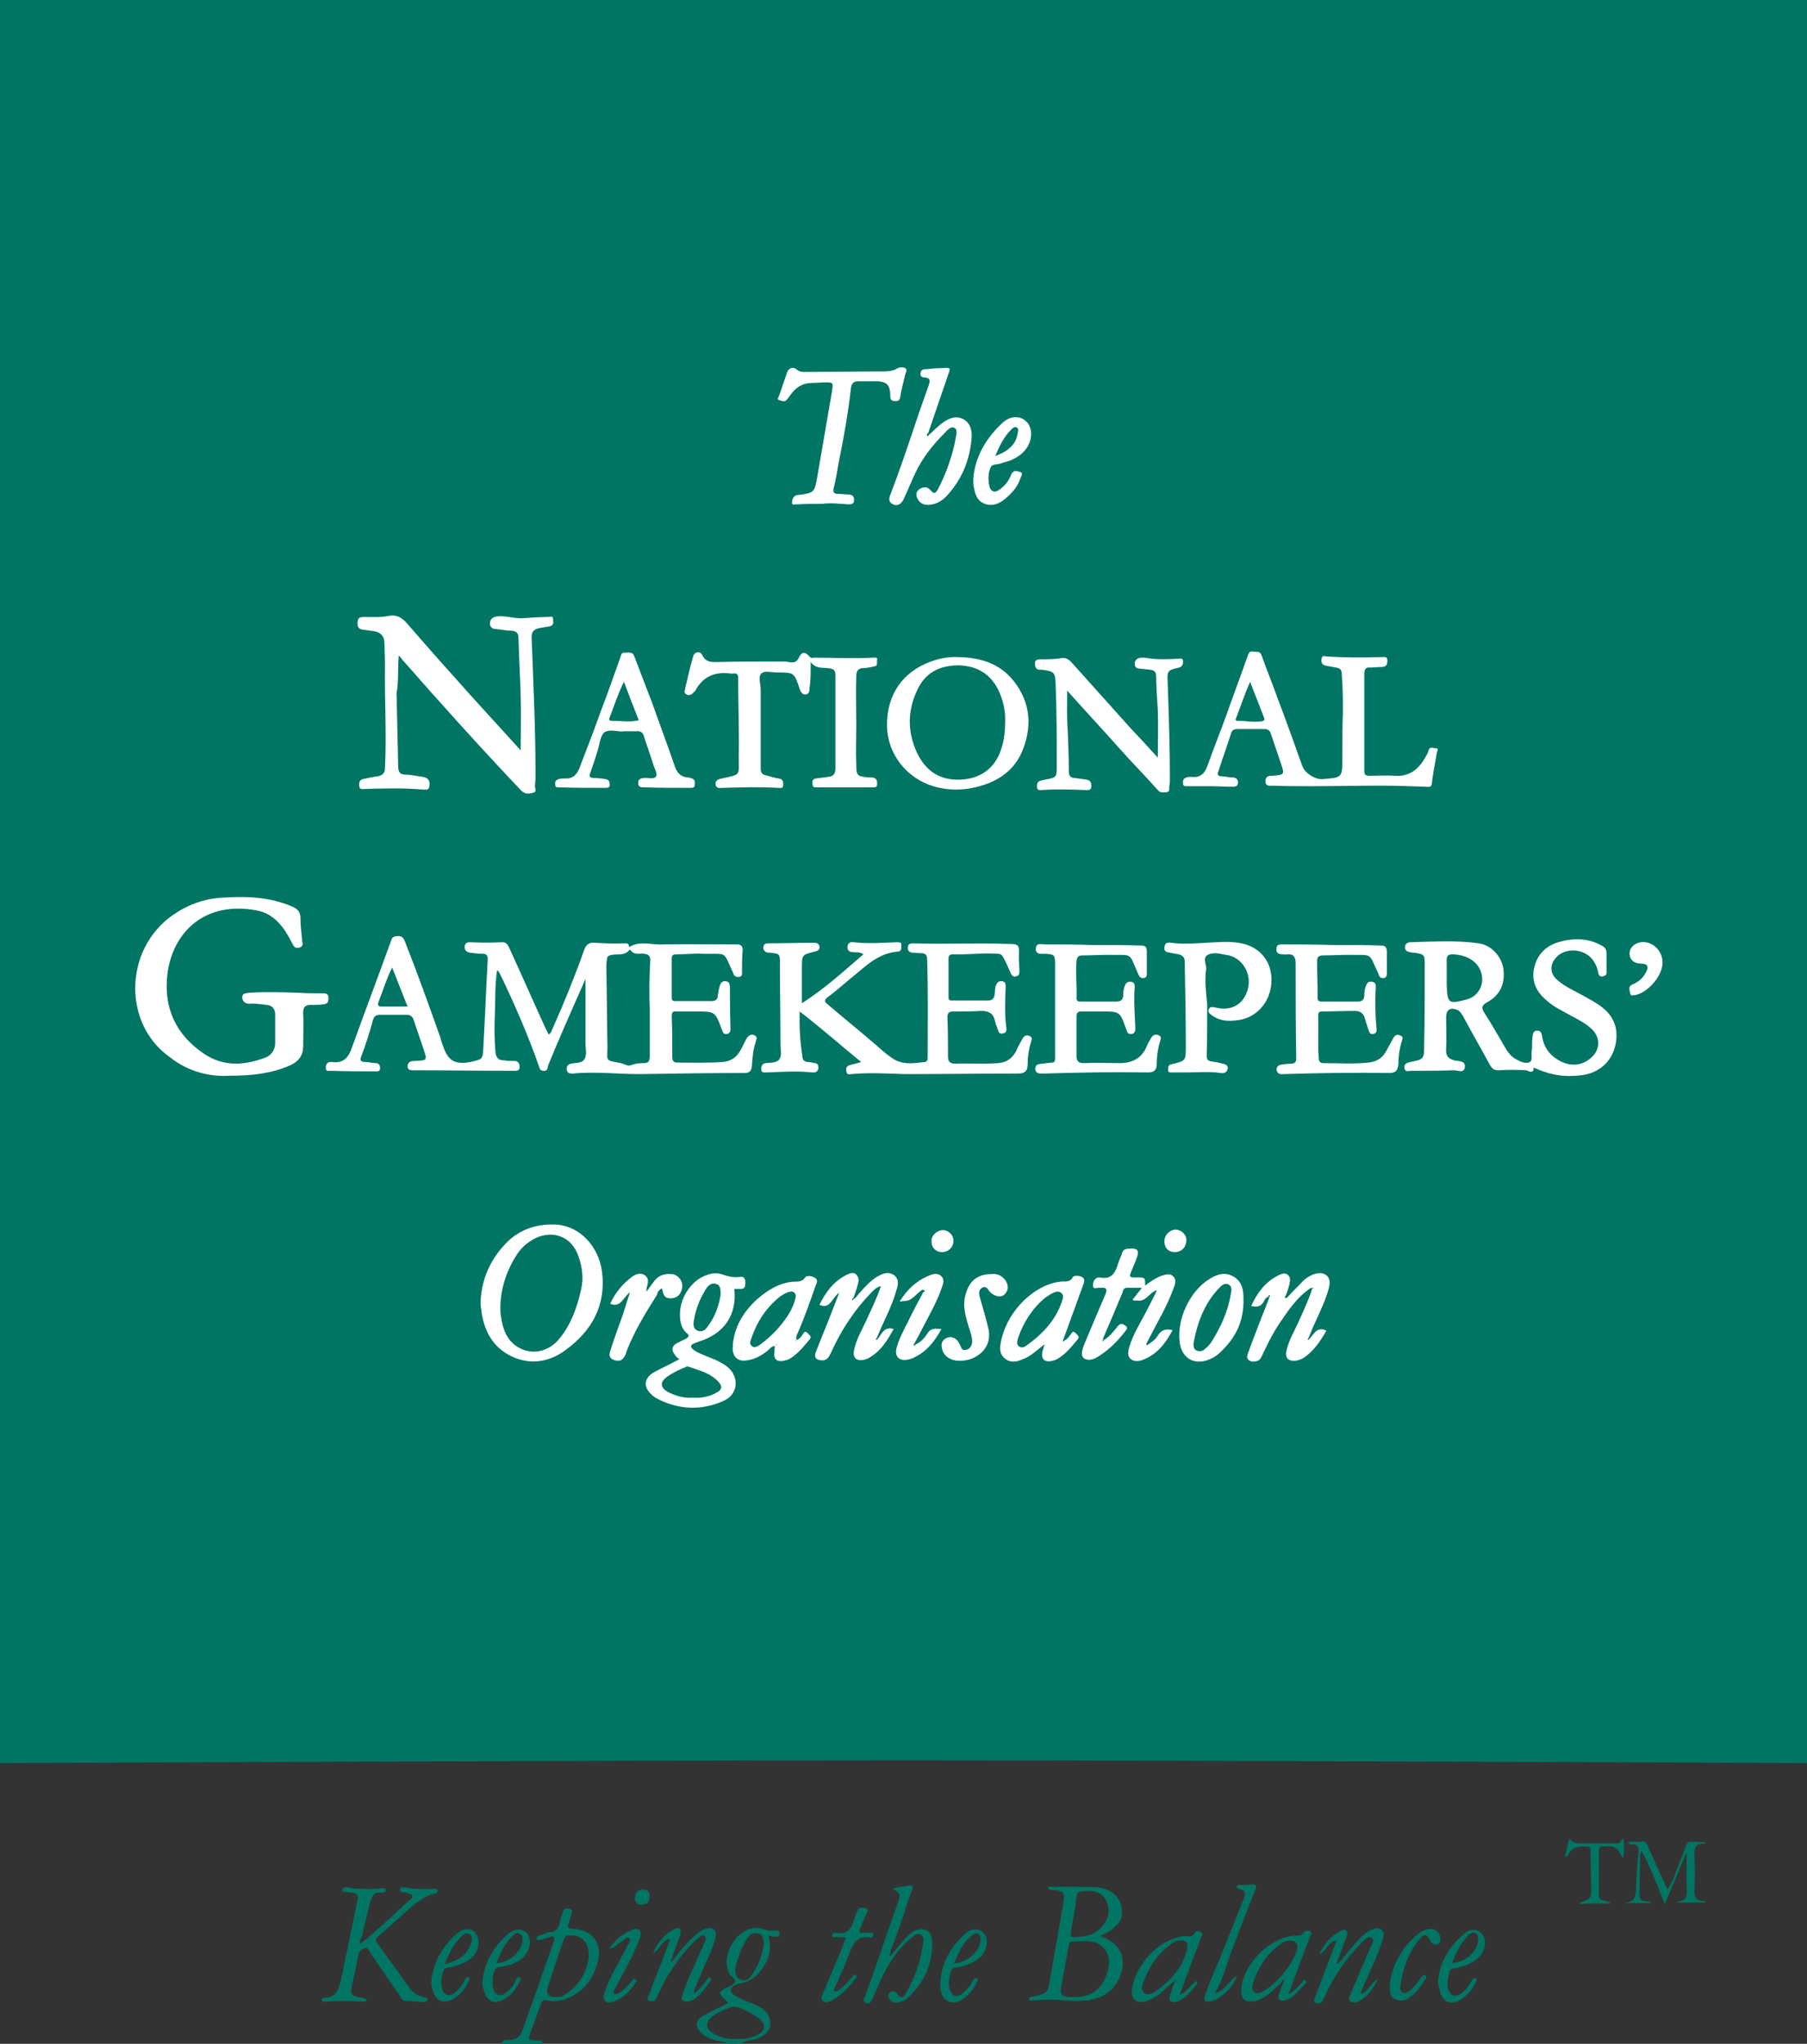 <?xml version="1.0" encoding="utf-8"?><svg version="1.1" xmlns="http://www.w3.org/2000/svg" xmlns:xlink="http://www.w3.org/1999/xlink" x="0px" y="0px" viewBox="0 0 329 372" style="enable-background:new 0 0 329 372;" xml:space="preserve"><rect x="0" y="0" width="329" height="372" fill="#333333" stroke="none"/><style type="text/css">.st0{fill:#FFFFFF;stroke:#000000;stroke-miterlimit:10;}.st1{fill:#007563;}</style><g id="Layer_2"><rect x="11.4" y="10.6" class="st0" width="307" height="307"/></g><g id="Layer_1_xA0_Image_1_"><g><path class="st1" d="M91.4,372c0.1-0.8,0.8-0.7,1.3-0.7c1.4,0,2.1-0.7,2.5-2c1.9-5.2,3.7-10.5,5.6-15.8c0.3-1,0.1-1.2-0.8-0.9c-0.5,0.2-1.1,0.3-1.6,0.5c-0.3,0.1-0.6,0.1-0.7-0.2c-0.1-0.3,0.2-0.5,0.4-0.6c0.7-0.2,1.3-0.5,2-0.6c1-0.1,1.6-0.6,1.8-1.7c0.1-0.7,0.4-1.4,0.6-2c0.2-0.7,0.7-0.7,1.2-0.6c0.6,0.1,0.5,0.6,0.3,1.1c-0.1,0.3-0.2,0.7-0.3,1c-0.5,1.5-0.5,1.5,1,1.6c3.2,0.3,4.9,2.6,4.2,5.7c-0.9,3.7-3,6.3-6.8,7.3c-0.8,0.2-1.6,0.2-2.4,0s-1,0-1.2,0.6c-0.7,1.8-1.3,3.7-2,5.5c-0.4,0.9-0.1,1.1,0.8,1.2c0.5,0.1,1.4-0.4,1.5,0.7C96.3,372,93.8,372,91.4,372z M107.2,356.1c0-2.8-1.4-4-3.7-3.8c-0.4,0-0.6,0.2-0.8,0.6c-1,2.9-2,5.7-2.9,8.6c-0.5,1.5,0.1,2.1,1.7,2c0.5,0,0.9-0.2,1.3-0.4C105.6,361.3,106.9,358.8,107.2,356.1z"/><path class="st1" d="M132.6,372c-0.8-0.5-1.7-0.4-2.6-0.7c-0.8-0.3-1.6-0.6-2.2-1.2c-1.3-1.1-1.3-2.3,0.2-3.2c1.4-0.8,3-1.5,4.5-2.3c0,0,0-0.1,0-0.2c-1.5-1.4-2.3-1.7,0.4-2.9c1.1-0.5,1.3-1,0.3-1.8c-0.5-0.4-0.6-1-0.8-1.6c-0.6-2.7,1.5-6.3,4.1-7c0.8-0.2,1.6-0.3,2.3,0c0.8,0.3,1.5,0.4,2.3,0.3c0.4,0,0.8-0.2,0.8,0.5c0,0.7-0.4,0.7-0.9,0.6c-0.3,0-0.6-0.1-1.1-0.2c0.7,2.5,0.1,4.6-1.5,6.5c-0.9,1.1-2,1.9-3.5,2.2c-0.7,0.2-1.7,0.3-1.8,1.1c-0.1,0.9,0.9,1.2,1.6,1.6c1.2,0.6,2.6,1,3.8,1.7c1.2,0.8,1.9,1.8,1.7,3.3c-0.2,1.3-1.3,1.9-2.4,2.4c-0.8,0.3-1.8,0.2-2.6,0.7C134.5,372,133.6,372,132.6,372z M134.2,371.1c1.4,0.1,2.8-0.2,4-0.9c0.8-0.4,1.1-1.1,0.8-1.9c-0.4-1.1-4.8-3.5-5.9-3c-1.3,0.5-2.5,1-3.6,1.9c-1.1,1-1,2,0.2,2.8C131.1,370.9,132.6,371.2,134.2,371.1z M139.1,353.6c-0.1-0.7-0.2-1.5-1-1.7c-0.8-0.2-1.5,0.1-2,0.8c-1.1,1.8-1.9,3.7-2.2,5.8c-0.1,0.8,0.2,1.4,0.9,1.8c0.8,0.4,1.5,0,1.9-0.6C138.1,357.9,138.8,355.8,139.1,353.6z"/><path class="st1" d="M200.3,352.4c3.9,1.3,4.7,4.1,3.8,6.8c-0.9,2.9-3.1,4.5-6.2,4.9c-1.7,0.2-3.4,0.1-5.1-0.1c-1.6-0.1-3.1,0-4.6,0.1c-0.3,0-0.7,0.2-0.8-0.2c-0.1-0.5,0.4-0.4,0.7-0.5c2.6-0.6,2.7-0.6,3.1-3.3c0.8-4.6,1.6-9.1,2.4-13.7c0.3-1.9,0.2-2.2-1.8-2.4c-0.2,0-0.5,0-0.7-0.1c-0.2,0-0.3-0.2-0.3-0.3c0-0.2,0.2-0.2,0.3-0.2c0.2,0,0.5,0,0.7,0c2.6,0,5.1,0,7.7,0.1c2.9,0.1,4.9,2.1,4.8,4.7c-0.1,1.7-1.2,2.5-2.4,3.4C201.3,351.9,200.8,352.1,200.3,352.4z M195.6,363.5c3.1,0,5-1.4,6-4.4c0.7-2.2,0.2-4.1-1.3-5.1c-1.6-1.1-3.5-0.6-5.2-0.6c-0.4,0-0.4,0.4-0.5,0.7c-0.4,2.2-0.9,4.5-1.2,6.7C192.8,363.2,193.1,363.5,195.6,363.5z M197.9,344.2c-1.7,0-1.8,0-2,1.7c0,0.3-0.1,0.6-0.1,1c-0.3,1.6-0.6,3.2-0.8,4.8c-0.1,0.5-0.1,0.9,0.6,0.9c1.8-0.1,3.6-0.3,4.9-1.8c1.2-1.3,1.7-2.7,1.1-4.4C201,344.7,199.6,344.1,197.9,344.2z"/><path class="st1" d="M65.4,353.9c1.7-1.2,3-2.5,4.4-3.7c1.6-1.4,3-2.8,4.6-4.2c0.3-0.3,0.8-0.5,0.7-0.9c-0.1-0.4-0.7-0.5-1.1-0.6c-0.4-0.2-1.3,0.1-1.2-0.6c0.1-0.6,0.9-0.4,1.4-0.3c1.6,0.3,3.2,0.2,4.8,0.2c0.2,0,0.6-0.2,0.7,0.3c0,0.3-0.2,0.4-0.4,0.5c-2.5,0.6-4.3,2.4-6.1,4c-1.5,1.3-2.9,2.6-4.4,3.9c-0.5,0.4-0.5,0.7-0.1,1.2c1.9,2.6,3.8,5.2,5.7,7.9c0.7,1,1.6,1.7,2.8,1.9c0.3,0.1,0.7,0,0.6,0.5c-0.1,0.4-0.4,0.4-0.8,0.4c-1.1-0.1-2.1-0.2-3.2-0.2c-0.6,0-0.7-0.5-0.9-0.8c-1.8-2.6-3.7-5.3-5.5-8c-0.2-0.3-0.4-1-1-0.8c-0.6,0.2-1.1,0.6-1.2,1.4c-0.3,1.9-0.8,3.8-1.2,5.7c-0.2,1.2,0,1.5,1.2,1.8c1.2,0.2,1.2,0.2,1.6,0.5c-0.2,0.4-0.6,0.3-0.9,0.3c-2.2-0.1-4.4-0.1-6.6,0c-0.2,0-0.6,0.2-0.7-0.2c-0.1-0.4,0.3-0.5,0.5-0.5c2.2,0,2.6-1.7,3-3.3c1-4.8,2-9.7,3-14.5c0.2-0.9-0.2-1.2-1-1.3c-0.7-0.1-2-0.1-1.8-0.5c0.2-0.8,1.2-0.4,1.9-0.3c1.7,0.1,3.4,0.2,5.1,0c0.3,0,0.8-0.2,0.9,0.2c0.1,0.5-0.4,0.7-0.8,0.6c-1.3-0.2-1.7,0.6-2,1.7c-0.5,2.2-1.1,4.4-1.6,6.6C65.5,353,65.5,353.4,65.4,353.9z"/><path class="st1" d="M162.5,355.6c0.9-1.1,1.7-2.2,2.7-3.2c0.4-0.4,0.9-0.8,1.4-1c1.6-0.7,3,0,3.1,1.7c0.2,4.2-1.4,7.8-4.5,10.6c-0.5,0.5-1.3,0.7-2,0.8c-0.7,0-1.1-0.3-1.4-0.9c-0.1-0.4-0.1-0.8,0.3-1c0.6-0.3,1.1-0.1,1.4,0.5c0.5,0.7,1,0.5,1.3-0.1c1.8-3,2.9-6.2,3.3-9.6c0.1-0.5,0-1-0.5-1.3s-0.9,0-1.3,0.3c-2.3,1.8-4,4.1-5.3,6.7c-0.8,1.5-1.4,3-2.1,4.6c-0.2,0.5-0.5,1.1-1.2,0.9c-0.7-0.3-0.4-0.9-0.2-1.3c2.1-5.5,3.9-11.2,5.9-16.8c0.6-1.8,0.6-1.8-0.9-2.7c0.4-0.2,3-0.7,3.4-0.6c0.6,0.2,0.2,0.6,0.1,0.9c-1.3,3.6-2.3,7.3-3.8,10.8c-0.1,0.2-0.1,0.4-0.1,0.6c-0.1,0.2-0.3,0.4,0,0.6C162.2,355.9,162.4,355.7,162.5,355.6z"/><path class="st1" d="M244,357c1.1-1.3,2.2-2.7,3.4-4c0.7-0.7,1.4-1.4,2.4-1.8c0.6-0.2,1.2-0.4,1.7,0c0.6,0.5,0.5,1.1,0.3,1.7c-0.4,1.2-0.8,2.3-1.3,3.5c-0.8,1.9-1.7,3.8-2.5,5.7c-0.1,0.2-0.3,0.5-0.1,0.8c1.3-0.5,1.7-2.1,3-2.7c-0.8,1.6-1.8,3.1-3.4,4c-0.5,0.3-1.1,0.4-1.6,0.1c-0.5-0.4-0.2-1,0-1.4c1.2-2.8,2.4-5.6,3.6-8.4c0.2-0.6,0.9-1.4,0.2-1.8c-0.6-0.4-1.2,0.4-1.7,0.8c-2.8,2.8-5,6-6.7,9.6c-0.2,0.4-0.3,0.7-0.5,1.1c-0.3,0.6-0.9,0.4-1.3,0.3c-0.4-0.2-0.2-0.6-0.1-0.9c1.2-3.2,2.5-6.5,3.7-9.7c0.1-0.2,0.1-0.4,0.2-0.7c-1.6,0.2-1.8,2.1-3.1,2.5c0.9-1.9,2.1-3.4,4-4.3c0.3-0.1,0.6-0.3,0.9,0s0.2,0.7,0.1,1c-0.6,1.5-1.1,3.1-1.7,4.6c-0.1,0.2-0.2,0.3,0,0.5C243.8,357.2,243.9,357.1,244,357z"/><path class="st1" d="M122.5,356.8c1.2-1.5,2.3-3,3.8-4.3c0.7-0.6,1.3-1.2,2.3-1.5c1.2-0.3,1.9,0.3,1.7,1.5c-0.2,1-0.6,2.1-1,3c-0.9,2-1.8,4-2.6,6c-0.2,0.4-0.4,0.7-0.3,1.3c0.9-0.6,1.5-1.4,2.1-2.2c0.2-0.3,0.5-0.9,0.9-0.5c0.3,0.3-0.2,0.6-0.4,0.9c-0.6,0.9-1.3,1.8-2.1,2.5c-0.5,0.4-1.1,0.8-1.8,0.8c-0.8,0-1.2-0.3-0.9-1.1c0.3-0.9,0.7-1.8,1-2.7c1-2.3,2-4.5,3-6.8c0.2-0.4,0.5-1,0.1-1.3c-0.4-0.4-0.9,0.1-1.2,0.4c-2,1.7-3.6,3.8-5,6c-1,1.5-1.8,3.1-2.5,4.7c-0.3,0.7-0.8,0.9-1.4,0.7c-0.7-0.3-0.2-0.8,0-1.2c1.1-3,2.3-5.9,3.4-8.9c0.1-0.4,0.3-0.7,0.4-1.2c-1.6,0.2-1.8,2.1-3.1,2.5c0.9-1.9,2.1-3.4,3.9-4.3c0.3-0.1,0.6-0.3,0.9-0.1c0.3,0.3,0.3,0.6,0.2,1c-0.5,1.5-1.1,3-1.6,4.5c-0.2,0.2-0.3,0.4-0.1,0.6C122.3,357,122.4,356.9,122.5,356.8z"/><path class="st1" d="M233.4,360.7c-1.2,1.1-2.2,2.4-3.8,3.1c-0.5,0.2-1,0.5-1.6,0.5c-1.4,0.1-2-0.5-2-1.9c0-4.8,5.5-10.2,10.3-10.1c0.4,0,0.6,0,0.9-0.4c0.3-0.5,0.8-0.6,1.3-0.4c0.6,0.3,0.1,0.7,0,1c-1.3,3.4-2.6,6.8-3.9,10.5c1.1-0.6,1.7-1.4,2.4-2.1c0.2-0.2,0.3-0.8,0.7-0.4c0.4,0.3-0.1,0.6-0.3,0.8c-0.9,1-1.7,2-2.9,2.6c-0.5,0.2-1,0.4-1.5,0.1c-0.5-0.4-0.2-0.9,0-1.4c0.2-0.6,0.4-1.1,0.6-1.7c0.1-0.2,0.3-0.4,0.1-0.6C233.6,360.3,233.5,360.6,233.4,360.7z M234.9,353.2c-0.4,0-0.8,0.1-1.2,0.3c-2.9,1.8-4.6,4.5-5.6,7.6c-0.2,0.5-0.2,1.1,0.3,1.5c0.6,0.4,1.2,0.1,1.7-0.2c2.1-1.4,3.7-3.1,5-5.2c0.5-0.8,0.9-1.7,1.1-2.6C236.3,353.7,235.9,353.2,234.9,353.2z"/><path class="st1" d="M214,360.4c-1.6,1.2-2.7,2.8-4.5,3.5c-0.3,0.1-0.6,0.3-1,0.4c-1.7,0.4-2.6-0.5-2.4-2.2c0.2-1.4,0.7-2.7,1.4-3.9c1.5-2.5,3.5-4.4,6.3-5.4c0.6-0.2,1.3-0.4,2-0.4c0.6,0,1.3,0.3,1.7-0.6c0.2-0.4,0.8-0.4,1.2-0.1c0.5,0.3,0.1,0.7,0,0.9c-1.3,3.4-2.6,6.8-3.9,10.5c1.2-0.5,1.7-1.5,2.5-2.1c0.2-0.1,0.2-0.6,0.6-0.3c0.3,0.3-0.1,0.5-0.2,0.7c-0.9,1.1-1.8,2.2-3.1,2.8c-0.5,0.2-1,0.3-1.4,0.1c-0.5-0.3-0.2-0.9-0.1-1.3C213.3,362,213.7,361.2,214,360.4z M216.2,354.3c0-0.8-0.3-1.1-1.1-1.1c-0.8,0-1.5,0.3-2.1,0.8c-2.4,1.8-3.9,4.2-4.9,7c-0.2,0.6-0.4,1.3,0.3,1.8c0.6,0.4,1.2,0.1,1.8-0.2c2-1.4,3.7-3,4.9-5.1C215.6,356.4,216.1,355.4,216.2,354.3z"/><path class="st1" d="M307,337.3c-1.3,3-2.5,6.1-3.9,9.3c-1.3-3.3-2.5-6.5-4.2-9.7c-0.3,0.5-0.3,0.9-0.3,1.3c0,2-0.1,4.1-0.1,6.1c0,1.6,0,1.6,1.6,1.8c0.2,0,0.4,0,0.5,0.3c-1.5,0-3.1,0-4.6,0c0-0.1,0-0.1,0-0.1c1.8-0.1,1.8-1.4,1.9-2.7c0-2.1,0.2-4.1,0.4-6.2c0.1-1.1,0-1.8-1.3-1.7c-0.2,0-0.5-0.1-0.7-0.3c0.8-0.4,1.6,0,2.4-0.2c1.2-0.3,1.3,0.8,1.6,1.5c1.1,2.3,2.1,4.7,3.3,7.2c0.8-1.2,1.2-2.3,1.6-3.4c0.6-1.5,1.2-3,1.8-4.6c0.2-0.5,0.4-0.7,0.9-0.7c0.9,0.1,1.8,0,2.7,0.2c-0.1,0.1-0.3,0.2-0.4,0.2c-1.6-0.1-1.7,0.8-1.7,2c0.1,2.2,0.1,4.4,0,6.6c0,1.2,0.3,1.8,1.6,1.8c0.2,0,0.3,0,0.4,0.3c-1.7,0-3.3,0-5,0c0-0.1,0-0.2,0.1-0.2c1.3-0.1,1.6-0.9,1.5-2.1c-0.1-2.2,0-4.5,0-6.7C307.2,337.4,307.1,337.4,307,337.3z"/><path class="st1" d="M221.2,362.8c2-0.5,2.5-2.3,4-3.2c-0.4,1.9-3.2,4.5-4.9,4.7c-0.9,0.1-1.2-0.1-0.9-1.1c0.9-2.8,2.2-5.4,3.3-8.2c1.2-3.1,2.5-6.2,3.7-9.3c0.4-0.9,0.5-1.6-0.8-1.9c-0.2,0-0.4-0.1-0.4-0.4c0-0.4,0.3-0.3,0.5-0.3c0.7,0,1.4,0,2.1-0.1c1-0.1,1.1,0.3,0.7,1.1c-1.6,4-3.1,7.9-4.6,11.9C223.2,358.3,222.5,360.5,221.2,362.8z"/><path class="st1" d="M154,352.6c-0.7,0-1.4,0-2,0c-0.2,0-0.5,0.1-0.5-0.3c0-0.2,0.1-0.5,0.4-0.5c0.1,0,0.2,0,0.4,0c2,0.4,2.7-0.8,3.2-2.4c0.1-0.5,0.4-1,0.6-1.6c0.3-0.8,1-0.6,1.5-0.5c0.7,0.2,0.3,0.7,0.1,1.1c-0.4,0.9-0.7,1.8-1.1,2.6c-0.3,0.6-0.1,0.8,0.5,0.8c0.5,0,1,0,1.4,0c0.2,0,0.5,0,0.5,0.3c0,0.3-0.1,0.5-0.4,0.6c-0.1,0-0.2,0-0.2,0c-2.2-0.5-3,0.9-3.7,2.7c-0.8,2.2-1.8,4.3-2.7,6.4c-0.1,0.2-0.3,0.5-0.1,0.6c0.2,0.2,0.5,0,0.7-0.1c1-0.7,1.7-1.5,2.5-2.4c0.2-0.2,0.4-0.7,0.7-0.4c0.4,0.3,0,0.5-0.2,0.8c-1.1,1.5-2.4,2.8-4,3.7c-0.6,0.3-1.2,0.7-1.8,0.2c-0.5-0.5-0.1-1,0.1-1.5c1.2-2.9,2.4-5.7,3.6-8.6C153.7,353.5,153.8,353.1,154,352.6z"/><path class="st1" d="M78.5,360.9c0.3-3.6,2-6.6,4.7-9c1.1-0.9,2.3-1,3.1-0.3c0.8,0.7,1.1,1.9,0.6,3.2c-0.5,1.5-1.7,2.1-3,2.7c-0.4,0.2-0.8,0.2-1.2,0.4c-0.6,0.3-1.6,0-1.9,0.7c-0.5,1.1-0.6,2.3-0.3,3.4s1.2,1.5,2.2,0.8c0.8-0.6,1.4-1.4,1.9-2.3c0.2-0.3,0.3-0.8,0.7-0.6c0.5,0.2,0,0.6-0.1,0.9c-0.5,1.1-1.3,2.1-2.3,2.8c-2,1.4-3.7,0.7-4.2-1.7C78.6,361.7,78.5,361.3,78.5,360.9z M81,357.5c2.3-0.6,3.9-1.5,4.7-3.6c0.2-0.7,0.5-1.5-0.3-1.9c-0.7-0.4-1.2,0.2-1.6,0.7C82.5,354,81.7,355.6,81,357.5z"/><path class="st1" d="M87.8,361c0.3-3.7,2-6.6,4.7-9c1.1-0.9,2.2-1,3.1-0.4c0.9,0.6,1.1,1.9,0.6,3.2c-0.5,1.5-1.7,2.2-3,2.7c-0.4,0.2-0.8,0.2-1.1,0.3c-0.7,0.3-1.7,0-2,0.8c-0.5,1-0.5,2.2-0.3,3.3c0.2,1.2,1.2,1.6,2.2,0.9c0.9-0.6,1.5-1.4,1.9-2.4c0.1-0.3,0.3-0.7,0.7-0.5c0.4,0.2,0.1,0.6,0,0.8c-0.6,1.2-1.3,2.2-2.4,2.9c-2,1.5-3.7,0.8-4.2-1.7C87.9,361.7,87.8,361.3,87.8,361z M90.4,357.3c2.3-0.1,4.4-1.9,4.7-3.9c0.1-0.5,0.1-1.1-0.4-1.4c-0.6-0.4-1,0-1.4,0.4C91.9,353.7,91.1,355.4,90.4,357.3z"/><path class="st1" d="M171.2,360.9c0.2-3.7,1.9-6.6,4.6-9c0.8-0.7,1.9-1.1,3-0.3c1,0.8,1,1.8,0.7,2.9c-0.4,1.6-1.7,2.4-3.1,3c-0.5,0.2-1,0.3-1.5,0.5c-0.6,0.2-1.6-0.1-1.8,0.9c-0.3,1.2-0.6,2.4,0,3.6c0.4,0.9,1.1,1,1.9,0.5c0.9-0.6,1.6-1.5,2.1-2.4c0.2-0.4,0.4-0.7,0.8-0.5c0.3,0.2,0,0.6-0.1,0.8c-0.6,1.2-1.4,2.2-2.4,2.9c-2,1.4-3.9,0.5-4.2-1.9C171.2,361.5,171.2,361.2,171.2,360.9z M173.7,357.4c2.5-0.3,4.5-2.1,4.8-4c0.1-0.5,0.1-1.1-0.4-1.4c-0.6-0.3-1,0.1-1.4,0.5C175.3,353.7,174.5,355.4,173.7,357.4z"/><path class="st1" d="M261.8,360.8c0.3-3.6,2-6.5,4.7-8.8c0.8-0.7,1.9-1.1,3-0.3c0.8,0.6,1.1,1.8,0.7,3c-0.5,1.5-1.7,2.3-3,2.9c-0.5,0.2-1.1,0.3-1.6,0.5c-0.6,0.2-1.5,0-1.7,0.8c-0.3,1.3-0.7,2.6,0.1,3.8c0.5,0.7,1.1,0.7,1.8,0.3c1-0.6,1.6-1.5,2.1-2.4c0.2-0.4,0.3-0.7,0.8-0.5c0.3,0.2,0,0.6-0.1,0.8c-0.5,1.2-1.4,2.2-2.4,2.9c-2,1.4-3.8,0.6-4.1-1.8C261.9,361.6,261.9,361.2,261.8,360.8z M264.4,357.3c2.4-0.2,4.5-2,4.7-4c0.1-0.5,0.1-1.1-0.4-1.4c-0.6-0.4-1,0-1.4,0.4C265.9,353.7,265.1,355.4,264.4,357.3z"/><path class="st1" d="M253,361.5c0.4-3.8,2.2-7.1,5.3-9.6c0.5-0.4,1.2-0.7,1.9-0.8c1-0.1,1.8,0.4,2,1.4c0.1,0.6,0.1,1.2-0.5,1.4c-0.6,0.2-1-0.1-1.3-0.7c-0.7-1.3-1.1-1.3-2-0.2c-1.9,2.4-3,5.2-3.4,8.3c-0.1,0.5-0.2,1.1,0.5,1.4c0.5,0.2,0.9-0.2,1.3-0.5c0.7-0.6,1.3-1.4,1.9-2.2c0.2-0.3,0.5-0.7,0.9-0.4c0.3,0.3-0.1,0.6-0.2,0.8c-0.7,1.1-1.4,2.1-2.4,2.9c-0.8,0.6-1.6,1.1-2.6,0.7C253.1,363.7,253.1,362.7,253,361.5z"/><path class="st1" d="M110.9,354.6c1.1-1.5,2.4-2.6,4.1-3.3c0.4-0.2,1-0.4,1.4,0c0.4,0.4,0.2,1,0.1,1.5c-0.7,1.8-1.5,3.5-2.4,5.2c-0.7,1.3-1.4,2.6-2.1,3.9c-0.2,0.3-0.5,0.7-0.1,1c0.3,0.2,0.6-0.1,0.9-0.2c0.9-0.6,1.6-1.3,2.2-2.1c0.2-0.3,0.4-0.6,0.8-0.3c0.3,0.3-0.1,0.5-0.2,0.7c-0.9,1.4-2,2.6-3.6,3.2c-0.6,0.2-1.3,0.5-1.8,0s-0.2-1.1-0.1-1.7c1-2.9,2.7-5.4,4-8.1c0.2-0.5,0.9-1.2,0.5-1.6c-0.5-0.4-1.1,0.4-1.6,0.7C112.3,353.8,112,354.7,110.9,354.6z"/><path class="st1" d="M295.5,334.6c0.4,1.3,0.1,2.4,0.1,3.4c-0.1,0-0.3,0-0.3,0c-0.9-1.9-1.4-2.1-3.6-1.9c-0.5,0-0.6,0.3-0.6,0.7c0,2.7,0,5.4,0,8.1c0,0.6,0.3,0.9,0.8,1c0.4,0.1,0.9,0.1,1.4,0.6c-2-0.1-3.9-0.1-5.7,0.1c0.1-0.2,0.1-0.3,0.1-0.3c2-0.7,2-0.7,2-2.9c0-2.1-0.1-4.3-0.1-6.5c0-0.6-0.2-0.8-0.8-0.8c-1.4-0.1-2.6,0.1-3.3,1.5c-0.1,0.2-0.2,0.4-0.6,0.4c0.3-1.1,0.5-2.1,0.8-3.4c0.9,1.2,2,0.9,3,0.9c1.8,0,3.7,0,5.5,0C294.9,335.7,295,335.1,295.5,334.6z"/><path class="st1" d="M116.8,346.7c-0.7,0-1.2-0.4-1.2-1.3s0.5-1.4,1.4-1.5c0.8,0,1.3,0.5,1.3,1.2C118.3,346,117.9,346.7,116.8,346.7z"/><path class="st1" d="M164.8,320.4c-51.4,0-164.8,0.5-164.8,0.5V0h329v320.9C329,320.9,216.3,320.4,164.8,320.4z M166.7,244.7c-0.1-0.1-0.2-0.1-0.2-0.2c0.6-1.1,1.2-2.2,1.8-3.4c1.2-2.3,2.5-4.6,3.3-7.1c0.2-0.6,0.3-1.2-0.2-1.7c-0.5-0.5-1.2-0.5-1.8-0.3c-2.5,0.9-4.4,2.6-5.8,4.9c0.3,0,0.5-0.1,0.7-0.1c1.6,0.1,2.3-1.4,3.5-2.1c0.1,0.1,0.1,0.2,0.2,0.3c-1,1.9-2,3.7-2.9,5.6c-0.8,1.6-1.7,3.2-2.1,4.9c-0.3,1.4,0.5,2.2,1.9,2c0.5-0.1,1-0.2,1.5-0.5c2.2-1.1,3.6-2.9,4.8-5.1c-1.1-0.1-2-0.2-2.6,0.9C168.2,243.7,167.6,244.3,166.7,244.7z M193.8,244c-0.1-0.1-0.1-0.1-0.2-0.2c1.2-3.3,2.4-6.6,3.6-9.9c0.2-0.5,0.4-1.1-0.1-1.4c-0.6-0.4-1.6-0.4-1.8,0c-0.6,1.1-1.6,0.6-2.4,0.8c-4.6,0.6-9.2,5.1-10.5,10.2c-0.3,1.3-0.7,2.8,0.6,3.8c1.3,1,2.6,0.4,3.9-0.2c1.2-0.6,2.1-1.6,3.3-2.4c-0.2,0.6-0.3,1-0.4,1.3c-0.3,1.4,0.4,2,1.8,1.7c0.3-0.1,0.7-0.2,1-0.4c1.5-0.9,2.5-2.2,3.6-3.5c0.5-0.6-0.1-0.8-0.4-1.2c-0.4-0.4-0.6-0.1-0.8,0.2C194.7,243.2,194.4,243.7,193.8,244z M159.9,243.6c-0.1-0.1-0.2-0.1-0.2-0.2c1.1-2.8,2.6-5.4,3.4-8.2c0.3-1,0.8-2.2-0.3-3.1c-1.2-0.8-2.3-0.2-3.3,0.4c-0.2,0.1-0.4,0.3-0.7,0.5c-1.2,1-2.2,2.2-3.2,3.4c-0.1-0.1-0.1-0.1-0.2-0.2c0.3-0.8,0.6-1.7,0.8-2.5c0.2-0.6,0.2-1.3-0.4-1.8c-0.5-0.4-1.1-0.1-1.6,0.1c-2.4,1.2-3.9,3.2-5,5.5c2,0.9,2.2-1.3,3.6-2.2c-1.1,2.8-2,5.2-3,7.6c-0.4,1.1-0.9,2.2-1.3,3.3c-0.3,0.9,0.1,1.3,1,1.4c1.1,0.1,1.4-0.6,1.8-1.4c1.8-4,4.2-7.7,7.3-10.9c0.5-0.5,0.9-1,1.8-1.2c-0.8,2.3-1.8,4.3-2.7,6.3c-0.8,1.7-1.8,3.4-2.2,5.3c-0.3,1.4,0.4,2.1,1.8,1.8c0.4-0.1,0.7-0.2,1-0.4c2.1-1.2,3.3-3.2,4.4-5.2C161.1,241.4,160.6,242.6,159.9,243.6z M238.5,243.6c-0.1-0.1-0.1-0.1-0.2-0.2c0.4-0.9,0.7-1.8,1.1-2.6c0.9-2,1.9-4,2.5-6.2c0.2-0.8,0.4-1.7-0.3-2.4c-0.8-0.7-1.7-0.5-2.6-0.2c-0.7,0.3-1.3,0.7-1.8,1.2c-0.8,0.9-1.7,1.7-2.5,2.6c-0.2,0.2-0.4,0.6-0.8,0.4c0.4-0.8,0.7-1.7,0.9-2.6c0.1-0.6,0.2-1.2-0.4-1.6c-0.5-0.4-1.1-0.1-1.6,0.1c-2.4,1.2-3.9,3.2-5,5.6c1.1,0.3,1.9,0.1,2.4-1c0.1-0.3,0.4-0.5,0.6-0.7c0.1,0.1,0.2,0.1,0.3,0.2c-1.3,3.3-2.6,6.6-3.8,9.9c-0.2,0.5-0.4,1,0,1.4c0.4,0.4,1.1,0.4,1.6,0.2c0.5-0.1,0.7-0.6,0.9-1c0.9-1.9,1.8-3.8,3-5.6c1.7-2.5,3.3-5,5.9-6.7c0.1,0.1,0.1,0.2,0.2,0.2c-0.6,1.9-1.5,3.8-2.3,5.6c-0.8,1.9-2,3.7-2.4,5.8c-0.2,1.1,0.3,1.7,1.4,1.7c0.5,0,1-0.2,1.5-0.4c2-1.2,3.3-3.2,4.4-5.1C239.8,241.4,239.3,242.7,238.5,243.6z M169.2,79.1c-0.1-0.1-0.2-0.2-0.2-0.3c1.2-3.5,2.4-7,3.6-10.5c0.5-1.4,0.5-1.4-1-1.3c-1,0-2.1,0.1-3.1,0.2c-0.4,0-0.8,0.1-0.9,0.7c-0.1,0.7,0.4,0.8,0.8,0.8c1.1,0.1,0.9,0.7,0.7,1.4c-2.4,6.6-4.4,13.2-6.9,19.7c-0.3,0.7-0.6,1.5,0.4,2c0.8,0.4,1.6-0.1,2-1.1c0.7-1.5,1.3-3,2-4.5c1.3-2.8,3.2-5.2,5.4-7.4c0.5-0.5,1.1-1.3,1.8-0.9c0.6,0.3,0.3,1.2,0.2,1.9c-0.6,3.2-1.7,6.3-3.2,9.2c-0.4,0.7-0.7,1.1-1.4,0.2c-0.6-0.7-1.4-0.6-2.1-0.1c-0.7,0.6-0.5,1.3-0.1,1.9c0.4,0.7,1.1,0.9,1.9,0.9c1.4-0.1,2.6-0.8,3.5-1.9c2.6-2.9,4-6.4,4.3-10.3c0.1-1.3-0.2-2.7-1.5-3.4c-1.3-0.7-2.6-0.2-3.7,0.6C170.7,77.6,170,78.4,169.2,79.1z M210.2,235c0.1,0.1,0.2,0.1,0.3,0.2c-0.6,1.1-1.1,2.2-1.7,3.3c-1.1,2.2-2.5,4.3-3.2,6.7c-0.2,0.7-0.4,1.5,0.2,2.1c0.7,0.6,1.5,0.5,2.3,0.2c2.6-1,4.1-3,5.4-5.4c-1.3-0.3-2.1,0-2.7,1c-0.4,0.7-1.1,1.2-1.9,1.7c-0.1-0.1-0.1-0.2-0.2-0.2c0.7-1.3,1.4-2.7,2.1-4c1.1-2,2.1-4,2.9-6.2c0.3-0.7,0.5-1.5-0.1-2.1c-0.6-0.6-1.4-0.3-2.1-0.1c-1.1,0.4-2.1,1.1-3,1.8c0-1.5,0-1.5-1.5-1.5c-0.2,0-0.4,0-0.6,0c-0.7,0-0.8-0.2-0.5-0.9c0.3-0.7,0.6-1.5,0.9-2.2c0.8-1.9,0.4-2.3-1.6-2.1c-0.5,0.1-0.8,0.3-0.9,0.8c-0.2,0.6-0.5,1.2-0.7,1.8c-0.5,1.7-1.2,3.1-3.4,2.6c-0.1,0-0.3,0-0.5,0.1c-0.6,0.3-0.7,0.9-0.7,1.5c0.1,0.6,0.6,0.3,0.9,0.3c0.2,0,0.4,0,0.6,0c1-0.1,1.1,0.3,0.8,1.1c-1.2,2.8-2.4,5.6-3.6,8.5c-0.3,0.7-0.6,1.4-0.7,2.1c-0.1,0.9,0.3,1.3,1.2,1.4c0.6,0,1.1-0.2,1.6-0.5c2-1.2,3.6-2.8,5-4.6c0.3-0.4,0.7-0.7,0.1-1.1c-0.5-0.4-0.9-0.5-1.4,0.1c-0.7,0.9-1.5,1.9-2.5,2.5c-0.1-0.1-0.1-0.1-0.2-0.2c1.2-2.8,2.4-5.6,3.6-8.5c0.1-0.4,0.2-0.8,0.8-0.8c0.9,0,1.7,0,2.7,0c-0.6,0.8-1.2,1.5-1.7,2.2c0.3,0.2,0.6,0.1,0.8,0.1C208.5,237,209.1,235.6,210.2,235z M106.6,178.2c0,3.9,0,7.9,0,11.8c0,0.9,0.3,2-0.2,2.8c-0.5,0.8-1.6,0.6-2.4,0.8c-0.6,0.1-0.9,0.5-0.8,1.1c0.1,0.7,0.6,0.7,1.1,0.7c4-0.4,8,0.1,12.1,0.1c6.4-0.1,12.8-0.2,19.2-0.2c1,0,1.2-0.5,1.3-1.3c0.1-1.5,0.2-2.9,0.7-4.4c0.1-0.4,0.4-0.9-0.3-1.2c-0.6-0.2-1,0.1-1.3,0.5c-0.4,0.7-0.7,1.4-1.1,2.1c-0.7,1.4-1.8,2.2-3.4,2.3c-2.7,0.2-5.4,0.1-8.2,0.1c-0.8,0-0.9-0.5-0.9-1.1c0-2.5,0-5-0.1-7.4c0-0.6,0.2-0.9,0.8-0.8c1.2,0,2.4,0,3.6,0c3.5,0,3.5,0,4.7,3.2c0.2,0.4,0.2,1,0.9,0.9c0.7-0.1,0.7-0.6,0.7-1.2c-0.1-2.4-0.1-4.9-0.1-7.3c0-0.5-0.1-1-0.7-1.1c-0.6-0.1-0.9,0.2-1.1,0.7c-0.2,0.6-0.3,1.2-0.4,1.8c0,0.8-0.4,1.1-1.1,1.1c-2.2,0-4.4,0-6.6,0c-0.4,0-0.7,0-0.7-0.6c0-2.4,0-4.7,0-7.1c0-0.7,0.3-0.8,0.9-0.8c1.7,0,3.3-0.2,5-0.1c4.3,0.1,3.4-0.6,5.2,3.3c0,0.1,0.1,0.1,0.1,0.2c0.1,0.5,0.5,0.8,1.1,0.7c0.6-0.1,0.5-0.6,0.5-1c0-1.2,0-2.4,0.1-3.6c0.1-0.9-0.2-1.4-1.3-1.3c-4.5,0-8.9-0.1-13.4,0c-1.9,0.1-3.9-0.7-5.8,0.4c-0.2,0.1-0.2-0.1-0.2-0.2c-0.1-0.5-0.6-0.4-0.9-0.4c-1.8,0.1-3.5,0-5.3-0.1c-0.9-0.1-1.5,0.2-1.9,1.2c-1.7,4.8-3.6,9.5-5.7,14.2c-0.2,0.4-0.3,1-0.8,1.3c-0.2-0.4-0.4-0.8-0.6-1.2c-2.2-4.8-4.3-9.6-6.5-14.4c-0.3-0.6-0.5-1.2-1.3-1.2c-2,0.1-3.9,0.1-5.9,0c-0.6,0-1,0.2-1,0.9c0,0.6,0.4,0.9,1,1c0.8,0.1,1.5,0.2,2.3,0.2c0.7,0,0.9,0.3,0.9,1c-0.3,5.4-0.5,10.8-0.8,16.1c-0.1,2.2-0.2,2.1-2.4,2.6c-2.7,0.5-4-0.2-4.9-2.8c-0.2-0.5-0.4-1.1-0.5-1.6c-2.1-5.9-4.2-11.8-6.5-17.6c-0.3-0.7-0.6-1-1.4-0.9c-0.8,0-1,0.4-1.2,1.1c-2.3,6.4-4.7,12.7-7,19.1c-0.6,1.8-1.5,3-3.7,2.7c-0.6-0.1-1.1,0.3-1.1,1c0,0.8,0.6,0.6,1,0.6c2.7,0.1,5.3,0.1,8,0.1c0.4,0,0.9,0.1,0.9-0.6c0-0.6-0.3-0.9-0.8-0.9c-0.6,0-1.2-0.2-1.8-0.2c-0.8,0-1.2-0.2-0.8-1.1c0.8-2.1,1.5-4.3,2.1-6.5c0.2-0.8,0.6-1,1.4-1c1.6,0,3.1,0,4.7,0c0.7,0,1.1,0.3,1.3,0.9c0.6,1.8,1.2,3.5,1.8,5.3c0.7,2.1,0.7,2.1-1.5,2.2c-0.7,0-1.3,0.1-1.4,0.9c0,0.9,0.7,0.8,1.3,0.8c6,0,12.1,0.1,18.1,0.1c0.5,0,1,0,1-0.7c0-0.7-0.3-1.1-1-1.1c-0.6,0-1.2,0-1.8-0.1c-1,0-1.5-0.4-1.6-1.6c-0.2-2.3-0.2-4.6-0.1-6.9c0.1-2.6,0-5.2,0.4-7.9c0.4,0.2,0.4,0.5,0.6,0.8c2.6,5.4,5,10.9,7,16.6c0.2,0.5,0.2,0.9,0.9,0.9c0.7,0.1,0.7-0.6,0.8-1C101.8,189,104.2,183.6,106.6,178.2z M145.6,184.1c3.9,3,7.4,6.1,11.2,9.2c-0.9,0.3-1.6,0.4-2.2,0.6c-0.5,0.2-0.6,0.6-0.5,1.1c0.1,0.6,0.4,0.6,0.9,0.5c3.3-0.3,6.5-0.1,9.8,0c6.9,0,13.7-0.1,20.6-0.1c1.2,0,1.7-0.5,1.7-1.6c0-1.4,0.2-2.8,0.6-4.1c0.1-0.4,0.4-0.8-0.2-1.1s-1-0.1-1.3,0.4c-0.4,0.7-0.8,1.4-1.1,2.1c-0.7,1.5-1.8,2.3-3.4,2.4c-2.6,0.2-5.1,0-7.7,0.1c-1,0-1.4-0.3-1.4-1.3c0-2.4,0-4.7-0.1-7.1c0-0.9,0.3-1.1,1.1-1.1c1.7,0,3.4,0,5.1-0.1c1.2,0,2.1,0.4,2.4,1.6c0.1,0.5,0.3,1.1,0.5,1.6c0.2,0.4,0.2,1.1,1,0.9c0.7-0.1,0.7-0.7,0.6-1.2c-0.3-2.4-0.2-4.9-0.1-7.3c0-0.4,0-0.9-0.6-1c-0.6-0.1-0.9,0.2-1.1,0.6c-0.3,0.6-0.2,1.2-0.3,1.8c-0.1,0.8-0.5,1.1-1.2,1.1c-2.2,0-4.3,0-6.5,0c-0.4,0-0.7,0-0.7-0.5c0-2.4,0-4.8,0-7.2c0-0.4,0.2-0.7,0.7-0.7c2.8,0.1,5.5-0.3,8.3-0.1c0.5,0,0.8,0.3,1,0.7c0.5,0.9,0.9,1.9,1.3,2.8c0.2,0.4,0.5,0.8,1,0.6c0.6-0.1,0.6-0.6,0.6-1c0-0.8-0.1-1.7-0.1-2.5c0.1-2.3,0.1-2.4-2.2-2.4c-5.7-0.2-11.3,0.1-17-0.1c-0.5,0-1,0.1-1,0.7c-0.1,0.6,0.3,1,0.9,1c0.5,0,1,0.1,1.6,0.1c0.6,0,1,0.3,1,1c0.2,5.9,0.1,11.9,0.1,17.9c0,0.4,0,0.8-0.5,0.9c-2,0.2-3.9,0.6-5.8-0.6c-1.1-0.7-2.1-1.6-3.1-2.5c-2.9-2.5-5.9-4.9-8.8-7.4c-0.5-0.4-0.8-0.7,0-1.3c1.9-1.4,3.6-3,5.5-4.5c2.1-1.8,4.3-3.6,7.3-3.8c0.7-0.1,0.6-0.7,0.6-1.1c0.1-0.5-0.2-0.6-0.7-0.6c-2.7,0.1-5.3,0.3-8,0c-0.5-0.1-1.1,0.1-1.1,0.9c0,0.8,0.6,0.9,1.1,0.9c0.5,0.1,1.1-0.1,1.8,0.4c-3.6,3.1-7.1,6.3-11.2,8.9c0-2.3,0-4.3,0-6.4c0-2.4,0-2.4,2.3-3c0.5-0.1,1-0.3,0.9-0.9c-0.1-0.6-0.5-0.7-1.1-0.7c-2.8,0-5.5,0.1-8.3,0.1c-0.5,0-0.7,0.2-0.8,0.6c-0.1,0.4,0.1,0.8,0.5,1c0.2,0.1,0.5,0.1,0.7,0.1c1.8,0.2,1.8,0.2,1.8,2c0,4.9,0.1,9.8,0.1,14.7c0,0.9,0.3,2-0.2,2.7c-0.5,0.7-1.6,0.6-2.5,0.7c-0.6,0.1-0.8,0.5-0.8,1.1c0,0.7,0.5,0.6,0.9,0.6c2.8-0.1,5.6-0.3,8.4,0c0.1,0,0.2,0,0.4,0c0.4-0.1,0.7-0.4,0.7-0.8c0-0.5-0.1-0.9-0.7-0.9c-0.4-0.1-0.9-0.2-1.3-0.2c-0.6-0.1-0.9-0.4-0.9-1C145.7,189.8,145.5,187.1,145.6,184.1z M279.2,194.3c3.1,1.4,5.6,1.8,8.8,1.4c3.1-0.4,5.4-2.4,6.1-5.4c0.7-3.1-0.3-5.6-3-7.4c-0.9-0.6-1.8-1.1-2.7-1.6c-1.6-0.9-3.3-1.6-4.7-2.8c-1.7-1.3-1.6-3.2,0-4.6c2-1.6,5.2-1,6.5,1.1c0.4,0.6,0.7,1.4,0.8,2.1c0.1,0.5,0.4,0.7,0.8,0.6c0.5-0.1,0.7-0.2,0.7-0.8c0-1.1,0-2.2,0-3.4c0-0.7-0.3-1.1-0.9-1.4c-2.5-1.4-5.2-1.4-7.9-0.6c-2.3,0.7-3.9,2.3-4.4,4.8c-0.5,2.4,0.5,4.3,2.3,5.8c1.3,1.2,2.9,1.9,4.5,2.8c1.3,0.7,2.5,1.3,3.6,2.3c1.8,1.6,1.7,4-0.2,5.5c-1.5,1.2-3.3,1.4-5.1,0.6c-1.9-0.9-3.2-2.3-3.6-4.5c-0.1-0.5-0.1-1.2-0.9-1.2c-0.9,0-0.8,0.8-0.9,1.3c-0.1,0.8,0,1.6-0.1,2.3c-0.2,0.8,0.3,2-0.6,2.2c-0.8,0.2-1.8-0.3-2.6-0.8c-0.6-0.4-1-0.9-1.4-1.5c-1.3-2.2-2.6-4.5-4-6.7c-0.6-0.9-0.6-1.4,0.5-2c2.4-1.3,3.3-3.5,2.9-6.2c-0.4-2.2-2.2-4.2-4.5-4.5c-4.1-0.6-8.3-0.3-12.4-0.2c-0.5,0-1,0.3-1,0.9c0,0.6,0.4,0.8,0.9,0.9c0.3,0.1,0.5,0.1,0.8,0.1c1.8,0.3,1.9,0.3,1.9,2.2c0,4.9,0,9.8-0.1,14.7c0,2.5-0.1,2.5-2.5,3c-0.6,0.1-1.2,0.3-1.1,1.1s0.8,0.5,1.2,0.5c2.6,0,5.2,0,7.8-0.1c0.7,0,1.8,0.6,2-0.5c0.2-1.3-1.1-1.1-1.9-1.3c-1.1-0.3-1.6-0.8-1.5-2c0.1-1.9,0-3.8,0-5.8c0-1.4,0.7-1.9,2-1.4c0.5,0.2,0.8,0.7,1.1,1.2c1.6,3,3.3,5.9,4.9,8.9c0.4,0.6,0.7,0.9,1.5,0.9c1.7-0.1,3.4-0.1,5.1,0C278.9,195.3,279.3,195.1,279.2,194.3z M72.6,119.3c0.3,0.3,0.4,0.4,0.5,0.6c7.1,8.1,14.4,16.2,21.8,24c0.7,0.7,1.4,0.6,2.1,0.4c0.8-0.1,0.4-0.8,0.4-1.3c0.1-0.8,0.1-1.6,0.1-2.4c0-8.1-0.4-16.3-0.7-24.4c-0.1-1.2,0.4-1.7,1.5-1.9c0.6-0.1,1.2-0.2,1.8-0.3c0.8-0.2,0.6-0.8,0.6-1.3c0-0.7-0.5-0.4-0.9-0.4c-1.4,0-2.9,0.1-4.3,0.2c-1.7,0.2-3.3-0.5-5-0.3c-0.8,0.1-1.3,0.5-1.3,1.3c0,0.7,0.5,1,1.2,1c0.9,0.1,1.9,0.3,2.8,0.3c0.9,0.1,1.2,0.5,1.2,1.4c0.1,3.5,0.3,6.9,0.4,10.4c0.1,3.2,0,6.5,0,10c-0.3-0.4-0.5-0.6-0.7-0.8c-3.8-4.2-7.7-8.4-11.5-12.7c-2.8-3.1-5.6-6.3-8.3-9.4c-0.9-1.1-1.9-1.9-3.5-1.6c-1.5,0.3-3,0.2-4.5,0.2c-0.9,0-1.2,0.2-1.2,1.2c0,0.7,0.3,1,0.9,1.1c0.8,0.1,1.5,0.2,2.2,0.3c1.1,0.2,1.8,0.9,1.8,2.2c0,1.3,0.1,2.6,0.1,3.8c-0.1,6.3,0.3,12.5,0,18.8c0,1-0.4,1.4-1.3,1.6c-0.9,0.1-1.8,0.3-2.7,0.5c-0.8,0.2-0.7,0.8-0.7,1.3c0.1,0.7,0.7,0.5,1,0.5c3.5-0.1,7-0.2,10.5,0.1c0.5,0,1.2,0.3,1.3-0.7c0.1-0.9-0.2-1.4-1.2-1.6c-1-0.1-2.1-0.4-3.1-0.4c-1.2,0-1.4-0.6-1.4-1.6c-0.1-4.4-0.2-8.8-0.3-13.2C72.6,124.1,72.4,121.8,72.6,119.3z M41.7,195.8c4.2,0,7.6-0.4,10.9-1.8c1.7-0.7,2.6-1.8,2.6-3.6c0-2,0.1-4.1,0-6.1c0-1,0.4-1.4,1.4-1.4c0.8,0,1.5,0,2.3-0.1c0.9-0.1,0.9-0.6,0.9-1.2c0-0.7-0.4-0.8-1-0.8c-1.5,0-3,0-4.4-0.1c-3-0.1-6.1-0.2-9.1,0c-0.6,0.1-1.2,0.1-1.2,0.8c0,0.7,0.5,1.2,1.3,1.2c1-0.1,2.1,0.1,3.1,0.2c1.1,0.1,1.6,0.7,1.6,1.8c0,1.7,0,3.4,0,5.1c0,1.3-0.7,2.3-1.8,2.7c-3.7,1.4-7.5,1.7-11-0.6c-5.3-3.5-7.6-8.5-6.8-14.8c1.1-7.8,7.1-13.1,16.2-11.4c3.3,0.6,5.1,3.2,6.5,6c0.3,0.6,0.5,0.9,1.2,0.8c0.9-0.2,0.7-0.8,0.6-1.3c-0.1-1.4-0.3-2.7-0.3-4.1c0-1.2-0.6-1.7-1.5-2.1c-4.2-1.8-8.5-1.9-12.9-1.6c-3.2,0.2-6.2,1.3-8.9,3.2c-8.8,6.2-9.1,19.7-0.5,25.8C34.3,195.1,38.2,196,41.7,195.8z M244.5,129.6C244.5,129.6,244.5,129.6,244.5,129.6c-0.1,2.8-0.1,5.6-0.1,8.4c0,3.5,0,3.5-3.4,3.8c-1.4,0.2-3.4-1-3.9-2.4c-1.4-3.9-2.8-7.9-4.3-11.8c-1-2.8-2.1-5.5-3.1-8.3c-0.3-0.9-1-0.6-1.6-0.7c-0.6-0.1-0.7,0.2-0.9,0.7c-1.3,3.7-2.7,7.4-4,11.1c-1.1,3-2.3,6-3.4,9.1c-0.5,1.4-1.4,2.1-2.9,1.9c-0.3,0-0.6,0-0.8,0.1c-0.6,0.1-0.8,0.6-0.7,1.1c0,0.6,0.5,0.5,0.9,0.5c1.4,0,2.9,0,4.3,0c1.2,0,2.5,0.1,3.7,0.1c0.5,0,1.1,0,1.1-0.8c0-0.6-0.4-0.9-1.1-0.9c-0.6,0-1.2-0.2-1.8-0.2c-0.9,0-0.9-0.4-0.6-1.1c0.7-2.2,1.5-4.4,2.2-6.6c0.2-0.7,0.5-0.9,1.2-0.9c1.6,0,3.3,0,4.9,0c0.6,0,1,0.2,1.2,0.9c0.6,1.8,1.2,3.5,1.8,5.3c0.7,2.1,0.7,2.1-1.5,2.3c-0.6,0-1.3,0-1.3,1c0,1,0.8,0.8,1.3,0.8c2.3,0.1,4.6,0.1,6.8,0.1c4.3,0,8.6-0.1,12.8-0.1c2.8,0,5.6,0.1,8.4,0.2c0.4,0,0.9,0.2,1-0.6c0.2-1.9,0.6-3.7,0.9-5.6c0-0.2,0.5-0.8-0.2-0.8c-0.4,0-1.1-0.4-1.3,0.4c-0.1,0.3-0.2,0.6-0.4,0.9c-1.2,2.3-2.9,3.9-5.7,3.7c-1.6-0.1-3.1,0-4.7,0c-0.8,0-0.9-0.3-0.9-1c0-2.9,0-5.8,0-8.6c0-3,0-6,0-9c0-0.8,0.3-1.2,1.1-1.1c0.7,0,1.4-0.1,2.1-0.1c0.9,0,1-0.6,1-1.2c0-0.8-0.6-0.6-1.1-0.6c-3.3,0.1-6.5,0.1-9.8-0.1c-0.4,0-1-0.4-1.1,0.5c-0.1,0.8,0.3,1.1,1,1.2c0.6,0.1,1.1,0.2,1.6,0.3c0.9,0.1,1.1,0.5,1.1,1.3C244.5,125.3,244.5,127.5,244.5,129.6z M147.6,120.5c0.9,1.2,2,1,3,1.1c0.8,0.1,1.5,0.1,1.5,1.2c0,5.7,0,11.4,0,17.1c0,1-0.4,1.4-1.3,1.5c-0.8,0.1-1.5,0.2-2.3,0.3c-0.5,0.1-0.6,0.4-0.6,0.9c0.1,0.3,0,0.7,0.5,0.7c3.6,0,7.1,0,10.7,0c0.6,0,0.6-0.3,0.6-0.8c0-1.1-0.9-1-1.6-1c-2-0.2-2.2-0.3-2.2-2.3c-0.1-2.5,0-4.9,0-7.4c0-2.9-0.1-5.8,0-8.8c0-0.9,0.4-1.4,1.3-1.4c0.7,0,1.4-0.2,2-0.3c0.7-0.1,0.4-0.8,0.5-1.2c0.1-0.5-0.3-0.4-0.7-0.4c-3.6,0.2-7.1,0-10.7,0c-0.3,0-0.6,0.2-0.9-0.2c-0.8-0.9-1.4-0.9-1.9,0.1c-0.4,0.9-0.9,1.1-1.9,0.9c-0.4-0.1-0.9-0.1-1.3-0.1c-4,0-7.9,0-11.9,0.1c-1,0-1.9,0-2.5-1.2c-0.4-0.9-1.5-0.7-1.7,0.2c-0.6,2-1,4-1.5,6c-0.1,0.4-0.1,0.7,0.3,0.9c0.3,0.2,0.7,0.1,1-0.1c0.2-0.2,0.4-0.4,0.6-0.6c1.4-2.6,3.6-3.5,6.5-3.1c0.1,0,0.2,0,0.4,0c0.6-0.1,0.9,0.1,0.9,0.8c0,4.8,0.2,9.7,0.1,14.5c0,3.3,0.5,3-3.1,3.8c-0.7,0.1-1.2,0.4-1.1,1.1c0.1,0.8,0.8,0.6,1.3,0.6c3.4-0.1,6.7-0.2,10.1,0c0.4,0,0.9,0.2,0.9-0.6c0-0.6-0.1-1-0.8-1.1c-0.8-0.1-1.6-0.4-2.4-0.6c-0.6-0.1-0.9-0.5-0.9-1.2c0-4.8,0-9.6,0-14.4c0-1-0.5-2.3,0.1-2.9s1.9-0.2,2.9-0.2c3.1,0,3.1,0,4.1,3c0.2,0.5,0.4,1,1,1c0.7,0,0.8-0.6,0.8-1.2C147.6,124,147.6,122.4,147.6,120.5z M194.3,125.7c3.2,3.6,6.4,7,9.5,10.5c2.3,2.6,4.7,5,7,7.6c0.5,0.6,1.1,0.4,1.6,0.4c0.7-0.1,0.4-0.7,0.5-1.1c0.1-0.5,0.1-0.9,0.1-1.4c0-5.8-0.2-11.6-0.4-17.4c-0.1-2.2-0.1-2.3,2.1-2.8c0.6-0.2,0.7-0.6,0.7-1.1c0-0.7-0.5-0.5-0.8-0.5c-2.1,0.1-4.1,0.2-6.2-0.2c-0.2,0-0.5,0-0.7,0c-0.6,0.1-1.1,0.4-1.1,1.1c0,0.7,0.4,0.9,1,0.9c0.6,0.1,1.2,0.1,1.8,0.2c0.7,0.1,1.1,0.3,1.1,1.2c0,2,0.2,4.1,0.3,6.1c0.1,2.8,0,5.6,0,8.7c-1.7-1.9-3.3-3.6-4.9-5.3c-3.5-3.9-7-7.8-10.5-11.7c-0.6-0.7-1.2-1.3-2.2-1.1c-1.2,0.2-2.4,0.2-3.6,0.2c-1.1,0-1.3,0.3-1.1,1.3c0.2,0.7,0.8,0.6,1.2,0.6c2.3,0.3,2.4,0.5,2.5,2.6c0.2,5,0.2,9.9,0.2,14.9c0,2.1,0,2.1-2.1,2.5c-0.3,0.1-0.6,0.1-0.8,0.2c-0.6,0.1-0.7,0.5-0.7,1.1c0,0.7,0.5,0.6,0.9,0.6c2.6-0.2,5.3-0.1,7.9,0c0.5,0,1.1,0.1,1.1-0.7c0-0.7-0.2-1.1-0.9-1.2c-0.7-0.1-1.4-0.2-2.1-0.3c-0.8,0-1.1-0.4-1.1-1.2c0-2.5-0.1-4.9-0.2-7.4C194.2,130.5,194.3,128.1,194.3,125.7z M198.8,172C198.8,172,198.8,172,198.8,172c-2.8-0.1-5.6-0.1-8.4-0.1c-0.7,0-1.7-0.4-1.8,0.7c-0.1,1.2,1,1,1.7,1c1.7,0.1,1.8,0.2,1.8,1.9c0,5.4,0,10.8,0,16.2c0,2,0.1,1.6-1.6,1.8c-0.5,0.1-0.9,0.1-1.4,0.2c-0.4,0.1-0.6,0.4-0.6,0.9s0.3,0.7,0.8,0.8c0.3,0,0.6,0,0.8,0c6.3-0.2,12.6-0.3,18.9-0.2c1.2,0,1.6-0.5,1.6-1.5c0-1.4,0.2-2.8,0.6-4.1c0.1-0.4,0.4-0.9-0.3-1.2c-0.6-0.2-1,0-1.3,0.5c-0.3,0.5-0.6,1-0.8,1.5c-0.9,2.2-2.6,3.1-4.9,3.1c-2.2,0-4.3-0.1-6.5,0c-1,0-1.4-0.3-1.4-1.3c0-2.4,0-4.8,0-7.2c0-0.7,0.3-0.9,0.9-0.9c1.2,0,2.4,0,3.6,0c3.4,0,3.4,0,4.5,3.1c0.2,0.4,0.2,1.1,1,1c0.8-0.1,0.7-0.8,0.7-1.3c-0.1-2.4-0.3-4.9-0.1-7.3c0-0.4-0.1-0.8-0.6-0.9c-0.5-0.1-0.9,0.1-1.1,0.5c-0.3,0.6-0.4,1.2-0.4,1.9c0,0.8-0.4,1.2-1.2,1.2c-2.2,0-4.4,0-6.6,0c-0.4,0-0.7-0.1-0.7-0.6c0.1-2.3-0.2-4.5,0-6.8c0.1-0.7,0.3-1,1.1-1c1.6,0,3.1-0.1,4.7-0.1c4.6,0.1,3.6-0.6,5.4,3.4c0,0.1,0.1,0.1,0.1,0.2c0.2,0.5,0.5,0.7,1,0.6c0.5-0.1,0.5-0.5,0.5-0.9c0-1.3,0-2.6,0-3.9c0-0.7-0.2-1.1-1-1.1C204.9,172,201.8,172,198.8,172z M242.6,172C242.6,172,242.6,171.9,242.6,172c-3-0.1-5.9-0.1-8.9-0.1c-0.6,0-1.3-0.1-1.3,0.8c-0.1,0.9,0.6,1,1.3,1c0.2,0,0.5,0.1,0.7,0c1.1-0.1,1.5,0.5,1.5,1.6c0,5.8,0,11.6,0.1,17.4c0,0.6-0.2,0.8-0.8,0.9c-0.7,0-1.4,0.1-2.1,0.2c-0.7,0.2-0.9,1-0.4,1.5c0.3,0.3,0.8,0.2,1.1,0.2c6.4-0.2,12.8-0.3,19.2-0.2c1.2,0,1.5-0.6,1.6-1.6c0-1.4,0.2-2.8,0.6-4.1c0.1-0.4,0.4-0.9-0.2-1.1c-0.6-0.3-1-0.1-1.3,0.4c-0.4,0.7-0.8,1.5-1.2,2.2c-0.7,1.4-1.7,2.1-3.3,2.3c-2.8,0.3-5.5,0.1-8.3,0.1c-0.6,0-0.8-0.4-0.8-0.9c-0.2-2.6,0-5.2-0.1-7.8c0-0.6,0.3-0.7,0.7-0.7c2,0,4-0.1,6-0.1c1,0,1.6,0.5,1.8,1.4c0.2,0.6,0.4,1.3,0.6,1.9c0.2,0.4,0.2,1,0.9,0.9c0.7-0.1,0.7-0.7,0.6-1.2c-0.2-2.5-0.3-4.9-0.1-7.4c0-0.4-0.1-0.8-0.6-0.9s-0.9,0-1.1,0.5c-0.3,0.6-0.4,1.2-0.4,1.9c0,0.7-0.3,1.2-1.1,1.2c-2.2,0-4.5,0-6.7,0c-0.4,0-0.7-0.1-0.7-0.6c0-2.3-0.1-4.6-0.1-6.8c0-0.8,0.4-1,1.1-1c1.5,0,3-0.1,4.5-0.1c4.6,0.1,3.7-0.6,5.5,3.3c0.1,0.1,0.1,0.2,0.1,0.3c0.2,0.5,0.5,0.7,1,0.6c0.5-0.1,0.5-0.6,0.5-0.9c0-1.3,0-2.6,0-3.8c0-0.8-0.2-1.2-1.1-1.2C248.7,172,245.6,172,242.6,172z M174.6,119.6c-1.8-0.1-3.4,0.2-5.1,0.8c-5.2,1.9-8.1,6.1-8,11.8c0.1,5,3.5,9.4,8.4,10.9c2.4,0.7,4.8,0.8,7.2,0.3c4.4-0.9,7.8-3.1,9.3-7.4c1.5-4.2,1.1-8.3-1.8-12C182.1,120.8,178.6,119.7,174.6,119.6z M219.8,182.8c-0.2-2.1-0.5-4.3-0.2-6.4c0.1-0.9-0.8-2.2,0.5-2.7c1-0.4,2.1-0.1,3.1,0.1c0.2,0,0.4,0.1,0.6,0.1c2.6,0.7,4.1,3.5,3.4,6.1c-0.7,2.7-2.9,4.1-5.8,3.4c-0.5-0.1-1.1-0.3-1.3,0.3c-0.3,0.6,0.3,0.9,0.7,1.2c1.6,1.1,3.3,1,5.1,0.7c3.4-0.7,5.7-3.8,5.6-7.5c-0.1-3.5-2.5-6-6-6.5c-2-0.3-3.9-0.1-5.9,0c-2.1,0.1-4.3,0.3-6.4,0c-0.6-0.1-1.1,0-1.2,0.8c-0.1,0.7,0.3,0.9,1,1c0.6,0.1,1.1,0.2,1.6,0.3c0.8,0.2,1.1,0.6,1.1,1.4c0.1,5.1,0.2,10.2,0.2,15.3c0,2.7,0,2.7-2.6,3.3c-0.6,0.1-0.6,0.5-0.6,0.9c-0.1,0.7,0.4,0.6,0.8,0.6c0.8,0,1.6,0,2.4,0c2.1,0,4.3-0.2,6.4,0.1c0.5,0.1,1.1-0.1,1.2-0.7c0.2-0.7-0.4-0.9-0.9-1c-0.7-0.2-1.3-0.3-2-0.4c-0.7-0.1-0.9-0.4-0.9-1.1C219.8,189.2,219.8,186,219.8,182.8z M87.5,236.9c0,0.4,0,0.9,0.1,1.3c0.4,3.8,2,7,5.6,8.7c3.4,1.6,6.9,1,9.8-1.2c4.8-3.5,7.4-8.2,6.6-14.3c-0.6-4.5-4-8.2-8.2-8.5c-3.4-0.2-6.6,0.7-9.2,3.3C89.3,229.2,87.7,232.7,87.5,236.9z M113.7,133.1c0.6,0,1.4,0,2.1,0c0.8-0.1,1.3,0.2,1.5,1.1c0.5,1.6,1.1,3.2,1.6,4.8c0.2,0.8,0.8,1.7,0.6,2.2c-0.3,0.8-1.5,0.3-2.3,0.4c-0.6,0.1-1,0.2-1,0.9c0,0.8,0.5,0.8,1,0.8c2.8,0.1,5.7,0.1,8.5,0.1c0.4,0,0.8,0,0.8-0.6c0-0.4,0.1-0.9-0.5-1.1c-0.3-0.1-0.5-0.2-0.8-0.2c-1.4-0.1-2-1-2.4-2.2c-1.3-3.8-2.7-7.5-4-11.2c-1.1-2.9-2.2-5.7-3.3-8.6c-0.3-0.9-0.9-0.7-1.6-0.7c-0.6-0.1-0.8,0.2-0.9,0.7c-1.2,3.4-2.4,6.8-3.7,10.2c-1.2,3.4-2.5,6.7-3.8,10.1c-0.5,1.3-1.3,2-2.8,1.9c-0.4,0-0.8,0-1.2,0.2c-0.5,0.2-0.4,0.6-0.4,1c0,0.3,0.2,0.4,0.5,0.4c2.9,0.1,5.8,0.1,8.7,0.1c0.4,0,0.8-0.1,0.7-0.7c0-0.5-0.2-0.8-0.8-0.9c-0.7-0.1-1.3-0.2-2-0.2c-0.8,0-1-0.2-0.7-1c0.5-1.4,1-2.9,1.4-4.3c0.3-1,0.4-2.3,1.1-3C111.2,132.6,112.5,133.3,113.7,133.1z M123.7,247.4c-1.7,0.9-3.2,1.6-4.7,2.4c-1.8,1.1-1.9,2.7-0.3,4.1c0.2,0.2,0.5,0.4,0.8,0.6c4,2.1,8.1,2.3,12.2,0.5c2.8-1.2,3-4.6,0.5-6.4c-1-0.7-2.1-1.2-3.2-1.6c-0.9-0.4-1.9-0.7-2.7-1.3c-0.6-0.4-0.7-0.9,0.1-1.2c0.3-0.1,0.5-0.2,0.8-0.3c4.6-1.4,7-4.8,6.5-9.6c0.4,0,0.8,0,1.2,0c0.8,0,0.8-0.6,0.8-1.2c0-0.6-0.2-1.1-0.9-1c-1.2,0.2-2.3-0.1-3.5-0.5c-0.7-0.2-1.6-0.2-2.4,0.1c-2.8,0.8-5.1,4-5.1,7.2c0,1.3,0.2,2.6,1.3,3.5c0.5,0.4,0.3,0.6-0.1,0.9c-0.6,0.3-1.2,0.6-1.8,0.9c-0.9,0.5-1,1.3-0.3,2.1C123,246.9,123.3,247.1,123.7,247.4z M149.7,91.7c1.6-0.2,3.2,0,4.8,0.1c0.6,0,1-0.1,1-0.8c0-0.7-0.3-0.9-0.9-1c-0.6,0-1.3-0.1-1.9-0.1c-0.8,0-1.1-0.2-0.9-1.1c0.4-1.5,0.6-3,0.9-4.6c0.9-4.4,1.7-8.9,2.2-13.3c0.1-1.1,0.5-1.6,1.6-1.5c0.8,0,1.6,0,2.4,0c2.6-0.1,3.2,0.6,3.2,2.8c0,0.6,0.3,0.8,0.9,0.8c0.5,0,0.8-0.1,0.9-0.7c0.2-1.4,0.6-2.7,0.9-4.1c0.1-0.4,0.5-0.9,0-1.2c-0.4-0.2-1-0.2-1.5,0.1c-0.7,0.4-1.5,0.5-2.3,0.5c-4.9,0-9.7,0.1-14.6,0.1c-0.5,0-0.9-0.1-1.3-0.4c-0.6-0.6-1.5-0.4-1.8,0.5c-0.5,1.4-0.9,2.7-1.4,4.1c-0.1,0.3-0.5,0.8-0.1,0.9s1.1,0.5,1.5-0.1c0.2-0.3,0.4-0.5,0.6-0.8c1-1.4,2.2-2.2,4-2.2c0.8,0,1.5-0.1,2.3-0.1c1.5,0,1.5,0,1.3,1.5c-0.9,5.2-1.8,10.5-2.7,15.7c-0.5,2.9-0.6,2.9-3.5,3.3c-0.1,0-0.2,0-0.2,0c-0.7,0.2-0.9,0.9-0.9,1.4c0,0.6,0.6,0.2,1,0.3C146.7,91.7,148.2,91.7,149.7,91.7z M145,243.9c-0.1-0.6,0.1-1,0.3-1.4c1.2-2.8,2.2-5.6,3.2-8.5c0.2-0.5,0.5-1-0.1-1.4c-0.6-0.4-1.5-0.5-1.8-0.1c-0.7,1-1.5,0.7-2.4,0.8c-2.6,0.3-4.7,1.7-6.6,3.4c-2.5,2.4-4.1,5.2-4.2,8.7c0,1.6,1,2.5,2.6,2.2c1.5-0.2,2.7-0.9,3.8-1.8c0.4-0.3,0.6-0.8,1.3-0.8c-0.1,0.4-0.1,0.8-0.1,1.1c-0.2,1.2,0.4,1.8,1.6,1.6c0.4-0.1,0.9-0.2,1.2-0.4c1.5-0.9,2.5-2.2,3.6-3.5c0.5-0.6-0.1-0.8-0.4-1.2c-0.4-0.4-0.6-0.1-0.8,0.2C146,243.1,145.7,243.7,145,243.9z M226.4,236.4c0-1.3-0.1-3.1-1.9-4.1c-1.5-0.8-2.9-0.4-4.3,0.5c-3.6,2.2-6,7.4-5.4,11.6c0.4,2.8,2.6,4.1,5.2,3.1c0.8-0.3,1.5-0.7,2.1-1.3C224.9,243.6,226.5,240.6,226.4,236.4z M120.5,234.5c0.3,0.8,0.2,1.7,1.4,1.8c1.2,0.1,2.1-0.6,2.3-1.9c0.2-1.2-0.7-2.4-1.9-2.5c-1.3-0.1-2.4,0.2-3.2,1.3c-0.4,0.5-0.8,1.1-1.4,1.9c0-0.5,0-0.7,0.1-0.9c0.2-0.8,0.4-1.5-0.4-2.1c-0.8-0.5-1.6-0.2-2.2,0.2c-1.8,1.3-3.2,3-4.1,5c1.9,0.8,2.3-1.1,3.6-2.1c-0.5,1.6-0.9,2.8-1.3,4.1c-0.8,2.2-1.6,4.4-2.3,6.6c-0.2,0.7-0.2,1.3,0.6,1.6c0.8,0.3,1.5,0.3,2-0.6c0.2-0.3,0.3-0.6,0.4-1c1.4-3.6,3.4-6.9,5.5-10.2C119.7,235.3,119.9,234.8,120.5,234.5z M177.2,87.2c0,0.6,0,1,0.1,1.4c0.2,1.3,0.6,2.6,2,3.1c1.4,0.5,2.6,0,3.7-0.9c1.2-1,2.3-2.2,2.8-3.8c0.1-0.3,0.6-0.9-0.1-1.1c-0.6-0.2-1.2-0.4-1.6,0.5c-0.4,1.1-1.1,2-2.1,2.7c-0.9,0.7-1.7,0.4-1.9-0.8c-0.2-1.1-0.2-2.3,0.3-3.3c0.3-0.6,1.3-0.4,2-0.7c0.5-0.2,1.1-0.3,1.6-0.5c1.6-0.7,2.9-1.7,3.5-3.4c0.5-1.5,0.2-3.1-0.9-3.9c-1-0.8-2.6-0.8-3.9,0.3C179.5,79.7,177.5,83.2,177.2,87.2z M180.5,231.9c-2.5,0-4,1.2-4.7,3.7c-0.6,2.1,0,4,0.6,6c0.3,0.9,0.6,1.7,0.6,2.7c-0.1,0.8-0.5,1.3-1.2,1.4c-0.7,0.2-0.8-0.5-1-0.9c-0.1-0.2-0.3-0.5-0.4-0.7c-0.5-0.6-1.2-0.9-2-0.6c-0.9,0.4-1.1,1.1-0.9,1.9c0.2,1.2,1.1,1.9,2.3,2.2c3.3,0.6,7.2-1.9,6.1-6c-0.4-1.7-0.9-3.4-1.4-5.1c-0.2-0.7-0.5-1.6,0.3-2.1c0.9-0.5,1.1,0.5,1.6,0.9c0.8,0.7,1.9,0.9,2.5,0.3c0.8-0.8,0.7-1.7,0.2-2.5C182.4,232.1,181.5,231.8,180.5,231.9z M302.7,175.2c0-2.2-1.9-4-4-3.7c-1.2,0.2-2.1,1.1-2,2.2c0.1,1.1,0.9,1.7,2.2,1.7c1,0,1.3,0.5,0.9,1.3c-0.5,1.2-1.4,2-2.6,2.5c-0.8,0.3-0.5,1-0.4,1.6c0.1,0.6,0.6,0.3,1,0.3C300.1,180.6,302.7,177.6,302.7,175.2z M173.6,225.8c0-1-0.9-1.9-1.9-1.9c-1.1,0-2.2,1-2.1,2.1c0,1.1,0.8,1.9,1.9,1.9C172.7,227.9,173.6,227,173.6,225.8z M212,225.9c0,1.2,0.7,2,1.9,2c1.2,0,2-0.8,2.1-2c0.1-1.1-0.8-2-1.9-2.1C213,223.8,212,224.8,212,225.9z"/><path class="st1" d="M118.3,183.8c0,2.8,0,5.7,0,8.5c0,0.8-0.2,1.2-1.1,1.2c-0.8,0-1.6,0.1-2.4,0.4c-0.5,0.2-1.2-0.3-1.8-0.4c-2.9-0.6-2.4-0.2-2.4-3c-0.1-4.8-0.1-9.5-0.2-14.2c0-0.5,0-1,0.1-1.6c0-0.6,0.3-0.8,0.9-0.9c1.1-0.2,2.3,0.2,3.2-0.9c0,0,0.2,0,0.2,0c0.6,1,1.7,0.6,2.5,0.7c0.8,0.1,1.1,0.4,1.1,1.2C118.2,177.9,118.2,180.9,118.3,183.8C118.2,183.8,118.3,183.8,118.3,183.8z"/><path class="st1" d="M71.4,176.1c1,2.5,1.9,4.8,2.8,7.1c-1.7,0-3.2,0-4.7,0c-0.6,0-0.8-0.2-0.6-0.8C69.7,180.4,70.3,178.3,71.4,176.1z"/><path class="st1" d="M263.4,179.1c0-1.4,0-2.9,0-4.3c0-0.8,0.2-1.1,1.1-1.1c2.6,0.1,4.6,1.3,5.2,3.4c0.6,2.1-0.5,4.2-2.6,4.8C263.7,182.8,263.5,182.7,263.4,179.1z"/><path class="st1" d="M227.6,124.1c0.9,2.3,1.7,4.3,2.5,6.4c0.2,0.5,0.2,0.7-0.5,0.8c-1.4,0.2-2.8-0.1-4.2-0.1c-0.5,0-0.5-0.2-0.3-0.6C225.9,128.5,226.6,126.4,227.6,124.1z"/><path class="st1" d="M183,131.6c0,1.6-0.2,3.2-0.7,4.7c-1.1,3.5-3.7,5.4-7.3,5.6c-3.8,0.2-6.4-1.5-8-4.8c-1.9-4-1.8-8.1,0.3-12.1c1.6-2.9,4.2-3.9,7.3-3.9c3.4,0.1,6,1.7,7.4,5C182.8,128,183.1,129.8,183,131.6z"/><path class="st1" d="M91.1,237.7c0.1-3.4,1.2-6.6,3.1-9.5c0.8-1.2,1.9-2.1,3.2-2.8c3.3-1.6,6.7-0.3,7.9,3.2c0.7,2,1,4,0.5,6.1c-0.7,3.2-1.8,6.3-3.9,8.9c-2,2.5-5.1,3.1-7.6,1.6c-2.1-1.3-2.8-3.4-3.1-5.7C91.1,239,91.1,238.4,91.1,237.7z"/><path class="st1" d="M113.6,124.1c0.9,2.4,1.8,4.7,2.7,7c-1.7,0.4-3.2,0.1-4.8,0.1c-0.5,0-0.7-0.1-0.5-0.6C111.8,128.5,112.5,126.3,113.6,124.1z"/><path class="st1" d="M126.2,254.4c-1.7,0.1-3.2-0.3-4.7-1.1c-1.3-0.8-1.3-1.7-0.2-2.6c1.1-0.8,2.3-1.4,3.6-1.9c0.1-0.1,0.2-0.1,0.3-0.1c2,0.7,4.2,1.2,5.7,2.9c0.7,0.8,0.5,1.4-0.5,1.9C129.2,254.2,127.7,254.5,126.2,254.4z"/><path class="st1" d="M131.2,235.7c-0.3,1.9-1,4-2.4,5.8c-0.4,0.6-1,1-1.8,0.7c-0.7-0.3-0.8-1-0.7-1.6c0.3-2.2,1.1-4.2,2.3-6.1c0.4-0.6,1.1-1.1,1.8-0.8C131.2,233.9,131.2,234.7,131.2,235.7z"/><path class="st1" d="M210.2,235c0.1-0.1,0.2-0.2,0.4-0.1c0,0-0.1,0.2-0.1,0.3C210.4,235.1,210.3,235,210.2,235z"/><path class="st1" d="M201,244c-0.1,0.1-0.1,0.2-0.2,0.1c-0.1,0,0-0.2,0-0.3C200.9,243.9,201,243.9,201,244z"/><path class="st1" d="M209,244.8c-0.1,0-0.2,0-0.3,0.1c0-0.1,0.1-0.2,0.1-0.3C208.9,244.6,208.9,244.7,209,244.8z"/><path class="st1" d="M169.2,79.1c-0.1,0.1-0.2,0.4-0.4,0.2c-0.1-0.1,0-0.3,0.1-0.5C169.1,78.9,169.1,79,169.2,79.1z"/><path class="st1" d="M238.5,243.6c-0.1,0.1-0.2,0.2-0.3,0.3c-0.2-0.2,0-0.3,0.1-0.5C238.4,243.4,238.4,243.5,238.5,243.6z"/><path class="st1" d="M238.8,234.4c0.1,0,0.2,0,0.3,0c0,0.1-0.1,0.2-0.1,0.2C238.9,234.6,238.8,234.5,238.8,234.4z"/><path class="st1" d="M230.9,235.9c0.1-0.1,0.2-0.2,0.2-0.2c0.2,0.1,0.1,0.3,0,0.4C231,236.1,230.9,236,230.9,235.9z"/><path class="st1" d="M159.9,243.6c-0.1,0.1-0.2,0.2-0.3,0.3c-0.2-0.2,0-0.4,0.1-0.5C159.7,243.4,159.8,243.5,159.9,243.6z"/><path class="st1" d="M155.5,236.4c-0.1,0.1-0.2,0.2-0.3,0.3c-0.1-0.2,0-0.3,0.1-0.5C155.4,236.2,155.5,236.3,155.5,236.4z"/><path class="st1" d="M185.2,244.2c0.1-0.3,0.1-0.6,0.2-0.8c1-2.8,2.6-5.3,4.9-7.2c0.3-0.2,0.6-0.4,0.9-0.6c0.6-0.3,1.3-0.8,2-0.3c0.7,0.6,0.2,1.3,0,2c-1.2,3.2-3.5,5.6-6.3,7.6c-0.4,0.3-0.9,0.5-1.3,0.2C185.2,244.9,185.2,244.5,185.2,244.2z"/><path class="st1" d="M193.8,244c-0.1,0.1-0.2,0.2-0.2,0.2c-0.1-0.1-0.1-0.2,0-0.4C193.7,243.9,193.8,243.9,193.8,244z"/><path class="st1" d="M144.9,235.9c-0.2,1.2-0.7,2.3-1.3,3.3c-1.4,2.2-3.2,4.1-5.3,5.6c-0.4,0.3-1,0.6-1.4,0.2c-0.5-0.4-0.3-0.9-0.1-1.4c1-3,2.7-5.6,5.2-7.6c0.6-0.4,1.2-0.8,1.9-0.9C144.5,235,144.8,235.3,144.9,235.9z"/><path class="st1" d="M141.3,244.9C141.3,244.8,141.3,244.8,141.3,244.9c0-0.1,0-0.1,0.1-0.2c0,0,0.1,0.1,0.1,0.1C141.4,244.8,141.4,244.8,141.3,244.9z"/><path class="st1" d="M145.1,244c-0.1,0-0.1,0.1-0.2,0.1c0,0-0.1-0.1-0.1-0.1C144.9,244,145,244,145.1,244C145,244,145.1,244,145.1,244z"/><path class="st1" d="M217.3,244.5c0.7-3.8,2-7.3,4.7-10.1c0.4-0.4,1-1,1.7-0.6c0.7,0.4,0.5,1.1,0.4,1.7c-0.5,3.1-1.8,6-3.5,8.7c-0.3,0.5-0.8,1-1.3,1.4c-0.4,0.4-1,0.4-1.5,0.2C217.3,245.5,217.3,245,217.3,244.5z"/><path class="st1" d="M181.2,83c0.8-1.9,1.6-3.5,2.9-4.8c0.3-0.3,0.6-0.6,1-0.4c0.4,0.2,0.3,0.7,0.2,1C185,81,183.4,82.2,181.2,83z"/><path class="st1" d="M166.7,244.7c-0.1,0.2-0.2,0.3-0.4,0.1c0,0,0.1-0.2,0.2-0.3C166.6,244.6,166.6,244.6,166.7,244.7z"/><path class="st1" d="M168,234.9c0.1,0,0.2-0.1,0.3-0.1c0.1,0.1,0.1,0.2-0.1,0.4C168.1,235.1,168.1,235,168,234.9z"/></g></g></svg>